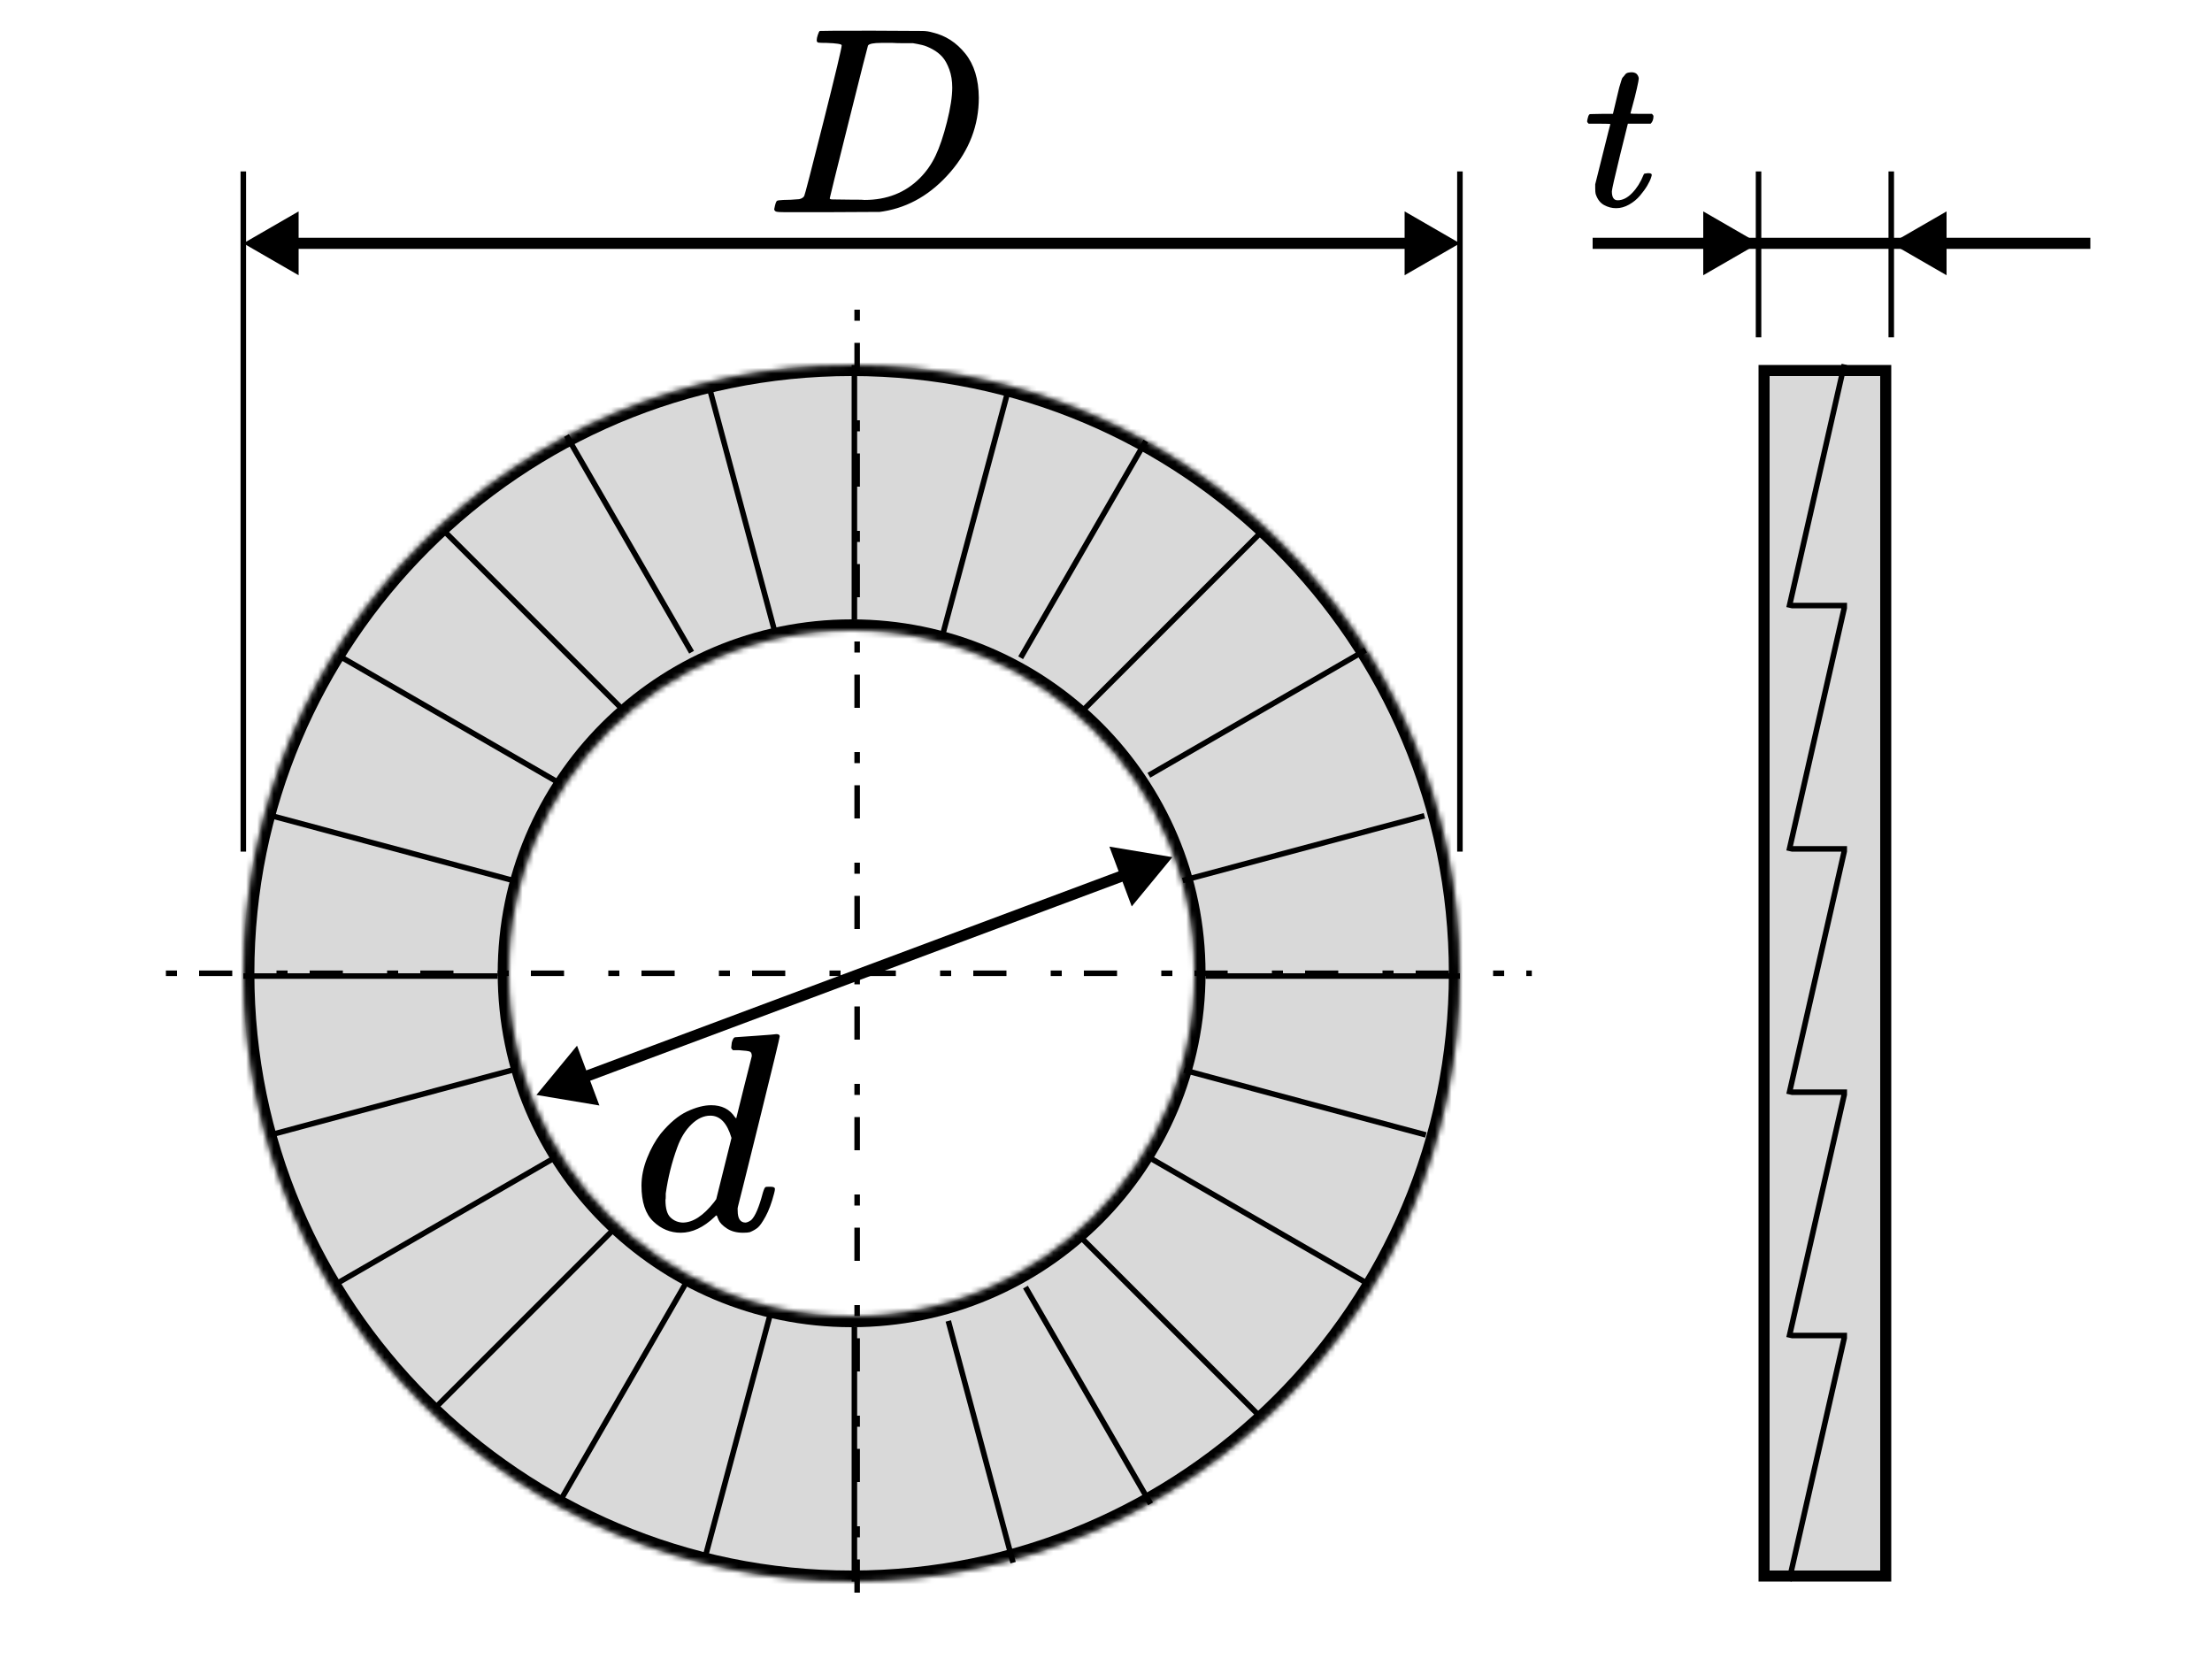 <svg xmlns="http://www.w3.org/2000/svg" width="400" height="300" fill="none" viewBox="0 0 400 300">
  <path fill="#fff" d="M0 0h400v300H0z"/>
  <mask id="a" fill="#fff">
    <path d="M154 66c60.751 0 110 49.249 110 110s-49.249 110-110 110c-60.751 0-110-49.249-110-110S93.249 66 154 66Zm0 48c-34.242 0-62 27.758-62 62 0 34.242 27.758 62 62 62 34.242 0 62-27.758 62-62 0-34.242-27.758-62-62-62Z"/>
  </mask>
  <path fill="#D9D9D9" d="M154 66c60.751 0 110 49.249 110 110s-49.249 110-110 110c-60.751 0-110-49.249-110-110S93.249 66 154 66Zm0 48c-34.242 0-62 27.758-62 62 0 34.242 27.758 62 62 62 34.242 0 62-27.758 62-62 0-34.242-27.758-62-62-62Z"/>
  <path fill="#000" d="M154 66v2c59.647 0 108 48.353 108 108h4c0-61.856-50.144-112-112-112v2Zm110 110h-2c0 59.647-48.353 108-108 108v4c61.856 0 112-50.144 112-112h-2ZM154 286v-2c-59.647 0-108-48.353-108-108h-4c0 61.856 50.144 112 112 112v-2ZM44 176h2c0-59.647 48.353-108 108-108v-4C92.144 64 42 114.144 42 176h2Zm110-62v-2c-35.346 0-64 28.654-64 64h4c0-33.137 26.863-60 60-60v-2Zm-62 62h-2c0 35.346 28.654 64 64 64v-4c-33.137 0-60-26.863-60-60h-2Zm62 62v2c35.346 0 64-28.654 64-64h-4c0 33.137-26.863 60-60 60v2Zm62-62h2c0-35.346-28.654-64-64-64v4c33.137 0 60 26.863 60 60h2Z" mask="url(#a)"/>
  <path stroke="#000" d="M90 176.5H44M264 176.5h-46M154.5 66v46M112.646 128.354 80.646 96.354M195.646 128.646l32-32M184.567 118.942l22.627-39.192M170.517 114.583l11.713-43.712M101.567 270.942l22.627-39.192M127.517 281.583l11.713-43.712M207.75 140.194l39.192-22.627M60.75 232.194l39.192-22.627M213.871 159.23l43.712-11.713M48.871 205.23l43.713-11.713M78.646 254.646l32-32M195.354 223.646l32 32M214.129 193.517l43.713 11.713M49.129 147.517l43.713 11.713M208.25 209.567l39.192 22.627M61.25 118.567l39.192 22.627M102.433 78.75l22.627 39.192M185.433 232.75l22.627 39.192M128.483 70.871l11.713 43.712M171.483 238.871l11.713 43.712M154.5 240v46"/>
  <path fill="#D9D9D9" stroke="#000" stroke-width="2" d="M341 285h-22V67h22z"/>
  <path stroke="#000" d="m323.512 285.889 10-44M323.512 241.889l10-44M323.512 197.889l10-44M323.512 153.889l10-44M323.512 109.889l10-44M324 109.5h10M324 153.5h10M324 197.5h10M324 241.5h10"/>
  <path fill="#000" d="m212 155-11.389-1.906 4.044 10.816L212 155ZM97 198l11.389 1.906-4.044-10.816L97 198Zm106.57-39.848-.35-.937-98.14 36.696.35.937.35.937 98.14-36.696-.35-.937ZM318 44l-10-5.774v11.547L318 44Zm-9 0v-1h-21v2h21v-1ZM264 44l-10-5.774v11.547L264 44ZM44 44l10 5.774v-11.547L44 44Zm211 0v-1H53v2h202v-1Z"/>
  <path stroke="#000" stroke-width="2" d="M345 44h-30"/>
  <path stroke="#000" d="M318 31v30M44 31v123M264 31v123"/>
  <path stroke="#000" stroke-dasharray="2 4 6 8" d="M155 56v240M30 176h247"/>
  <path stroke="#000" d="M342 31v30"/>
  <path fill="#000" d="m342 44 10 5.774v-11.547L342 44Zm9 0v1h27v-2h-27v1ZM132.99 187.561c.034 0 1.258-.085 3.673-.255 2.415-.17 3.657-.272 3.725-.306.408 0 .612.136.612.408 0 .238-1.241 5.374-3.724 15.408-2.483 10.034-3.759 15.153-3.827 15.357-.068.205-.085.46-.051.766 0 1.428.476 2.143 1.429 2.143.306-.034.646-.187 1.02-.46.714-.68 1.412-2.313 2.092-4.898.204-.68.374-1.037.51-1.071.068-.034.238-.051.51-.051h.408c.511 0 .766.136.766.408 0 .17-.051.442-.153.816-.443 1.701-.953 3.079-1.531 4.133-.578 1.055-1.054 1.735-1.429 2.041-.374.306-.85.578-1.428.816-.272.068-.68.102-1.225.102-1.156 0-2.126-.255-2.908-.765s-1.292-1.037-1.53-1.582l-.307-.765c-.034-.034-.102-.017-.204.051l-.204.204c-2.007 1.905-4.047 2.857-6.122 2.857-1.871 0-3.521-.68-4.949-2.04-1.429-1.361-2.143-3.521-2.143-6.48 0-1.633.34-3.299 1.02-5 .681-1.701 1.497-3.163 2.449-4.388 1.599-1.939 3.198-3.282 4.796-4.03 1.599-.749 3.045-1.123 4.337-1.123 1.905 0 3.333.714 4.286 2.143.17.204.255.272.255.204.034-.136.493-1.99 1.377-5.561.885-3.572 1.361-5.459 1.429-5.663 0-.443-.119-.715-.357-.817-.238-.102-.902-.187-1.99-.255h-1.071c-.204-.204-.307-.34-.307-.408 0-.068.035-.391.103-.969.17-.647.391-.97.663-.97Zm-.714 18.214c-.783-2.687-2.058-4.03-3.827-4.03-1.19 0-2.33.527-3.418 1.581-1.089 1.055-1.939 2.432-2.551 4.133-.987 2.687-1.684 5.476-2.092 8.367v.562c0 .272-.017.476-.051.612 0 1.531.306 2.585.918 3.163.612.578 1.344.885 2.194.919 1.837 0 3.724-1.225 5.663-3.674l.408-.561 2.756-11.072ZM287.27 22.366c-.18-.18-.27-.309-.27-.386 0-.103.039-.309.116-.617.077-.309.141-.489.193-.54.051-.129.167-.193.347-.193.18 0 .836-.013 1.968-.039h2.045l.733-3.087c.077-.283.167-.656.27-1.119.103-.463.193-.797.27-1.003.077-.206.154-.463.232-.772.077-.309.18-.527.308-.656.129-.129.258-.283.386-.463.129-.18.309-.296.54-.347.232-.051.463-.077.695-.077.463.026.784.167.965.424.18.257.27.502.27.733 0 .18-.116.785-.348 1.813-.231 1.029-.488 2.045-.771 3.048l-.386 1.428c0 .051.643.077 1.929.077h1.968c.18.18.27.322.27.424 0 .566-.167 1.016-.502 1.351h-4.128l-1.389 5.595c-1.004 4.116-1.505 6.328-1.505 6.637 0 1.08.347 1.621 1.042 1.621.9 0 1.775-.437 2.623-1.312.849-.875 1.531-1.955 2.045-3.241.052-.154.116-.244.193-.27.078-.026.271-.051.579-.077h.155c.385 0 .578.103.578.309 0 .077-.038.232-.115.463-.129.411-.361.9-.695 1.466-.334.566-.772 1.17-1.312 1.813-.54.643-1.196 1.183-1.968 1.621-.771.437-1.556.656-2.353.656-.772 0-1.505-.193-2.2-.579-.694-.386-1.196-1.055-1.505-2.006-.051-.206-.077-.553-.077-1.042v-.695l1.351-5.402c.9-3.627 1.363-5.453 1.389-5.479 0-.051-.656-.077-1.968-.077h-1.968ZM152.205 8.191c0-.224-.913-.368-2.739-.432-.737 0-1.217-.016-1.441-.048-.225-.032-.337-.176-.337-.432 0-.256.064-.577.193-.961.128-.384.24-.625.336-.721.064-.032 3.251-.048 9.562-.048 5.35.032 8.345.048 8.986.048s1.281.096 1.922.288c2.307.545 4.261 1.81 5.862 3.796 1.602 1.986 2.419 4.645 2.451 7.977 0 4.997-1.714 9.482-5.142 13.454-3.427 3.972-7.464 6.343-12.109 7.112l-.672.096-9.322.048h-7.881c-.769 0-1.265-.032-1.49-.096-.224-.064-.352-.208-.384-.432 0-.064.048-.288.144-.673.128-.513.256-.801.385-.865.128-.064.496-.112 1.105-.144.865 0 1.826-.048 2.883-.144.448-.096.753-.288.913-.577.096-.128 1.249-4.581 3.46-13.358 2.21-8.777 3.315-13.406 3.315-13.887Zm19.99 7.64c0-1.217-.176-2.307-.529-3.268-.352-.961-.769-1.714-1.249-2.259-.481-.545-1.073-1.009-1.778-1.393-.705-.384-1.329-.641-1.874-.769-.545-.128-1.105-.24-1.682-.336h-2.066c-.545 0-1.073-.016-1.586-.048h-2.066c-1.41 0-2.21.16-2.403.481-.064.128-1.233 4.741-3.507 13.839-2.275 9.098-3.412 13.695-3.412 13.791 0 .128.176.192.528.192.353 0 1.586.016 3.7.048h.913c.449 0 .833.016 1.154.048 4.036 0 7.368-1.313 9.994-3.94 1.154-1.153 2.099-2.499 2.836-4.036.736-1.538 1.425-3.572 2.066-6.103.64-2.531.961-4.613.961-6.247Z"/>
</svg>
